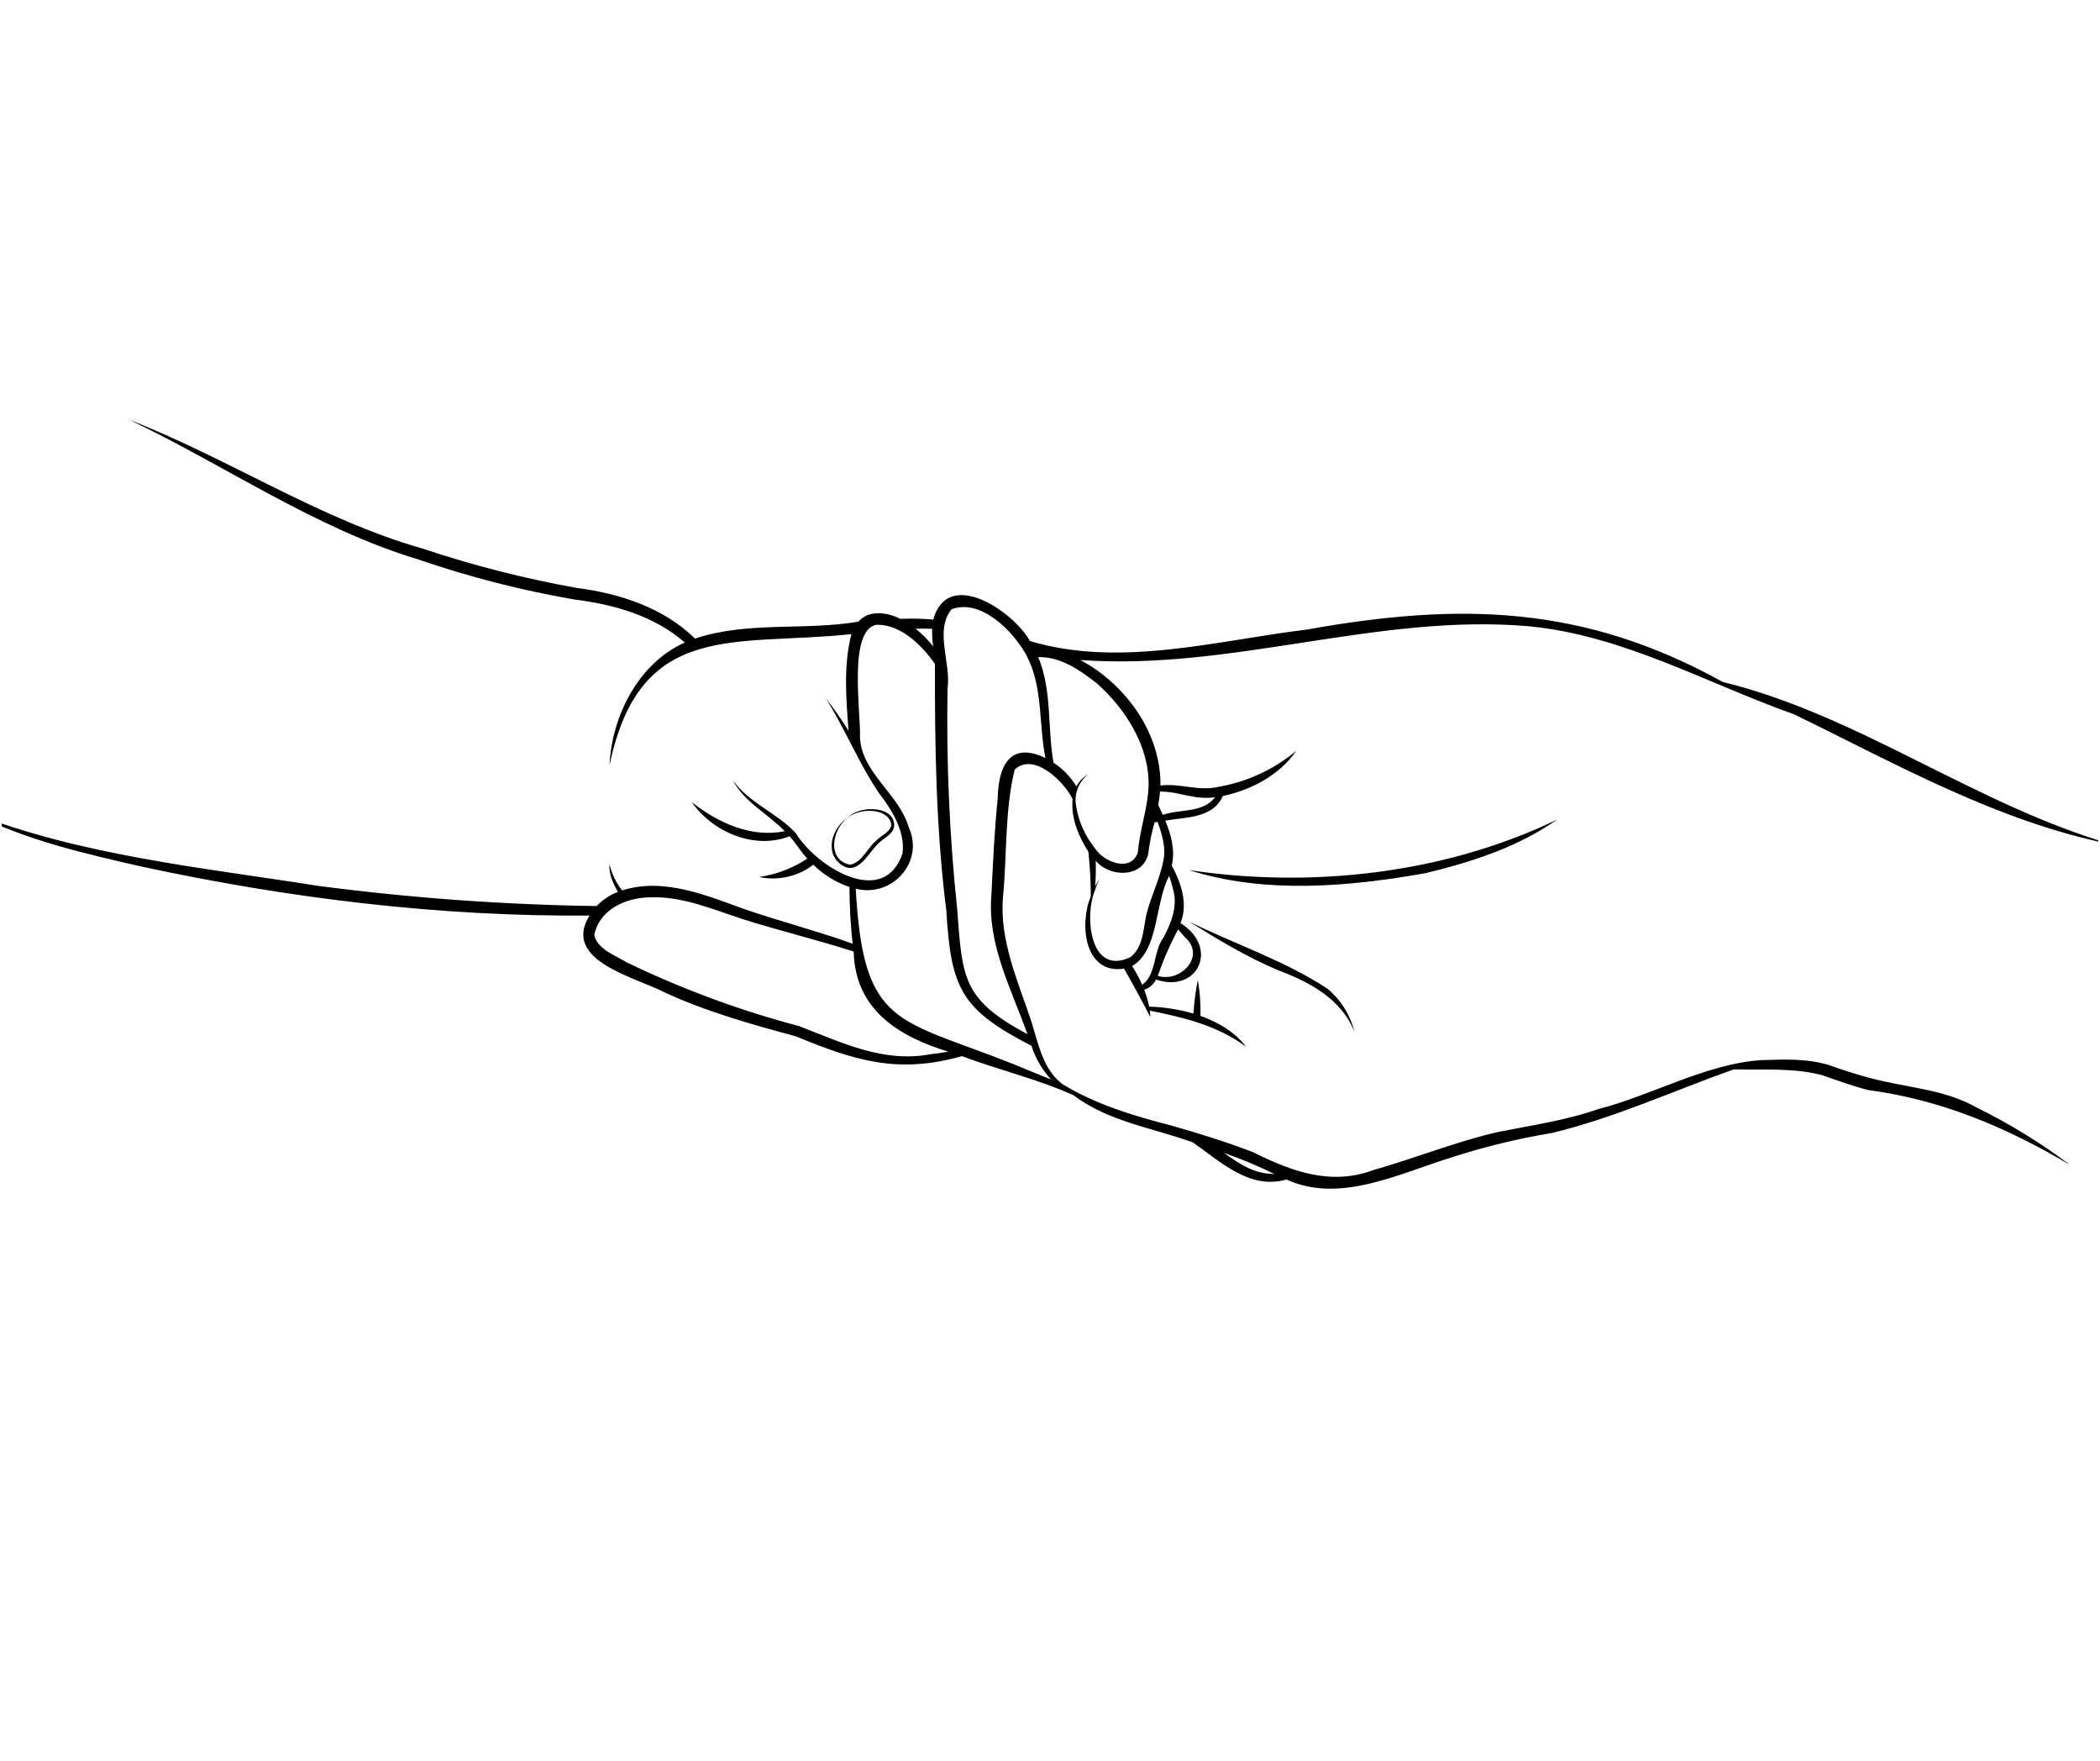 <svg version="1.0" preserveAspectRatio="xMidYMid meet" height="788" viewBox="0 0 705 591" zoomAndPan="magnify" width="940" xmlns:xlink="http://www.w3.org/1999/xlink" xmlns="http://www.w3.org/2000/svg"><defs><clipPath id="b27e7dcace"><path clip-rule="nonzero" d="M 0.594 140.605 L 704.402 140.605 L 704.402 399 L 0.594 399 Z M 0.594 140.605"></path></clipPath></defs><path fill-rule="nonzero" fill-opacity="1" d="M 478.496 293.09 C 493.961 289.371 509.68 284.297 522.758 275.074 C 485.07 293.254 440.344 298.258 399.145 292.035 C 424.555 300.125 452.57 297.672 478.496 293.09 Z M 478.496 293.09" fill="#000000"></path><path fill-rule="nonzero" fill-opacity="1" d="M 445.555 331.789 C 431.188 322.398 414.559 316.891 399.145 309.312 C 408.871 315.363 418.73 321.332 429.332 325.754 C 439.855 329.719 450.332 335.348 454.707 346.332 C 454 343.48 452.867 340.812 451.309 338.32 C 449.742 335.836 447.82 333.656 445.555 331.789 Z M 445.555 331.789" fill="#000000"></path><g clip-path="url(#b27e7dcace)"><path fill-rule="nonzero" fill-opacity="1" d="M 663.648 371.773 C 652.758 365.523 640.07 365.125 628.168 361.922 C 623.398 360.688 618.715 359.164 614.074 357.52 C 606.762 355.238 598.996 355.578 591.5 355.816 C 573.016 356.926 554.57 367.645 536.707 372.215 C 525.68 376.082 514.293 377.664 502.91 379.949 C 489.637 382.918 474.293 388.996 461.203 392.684 C 446.934 398.051 433.75 393.266 420.73 386.75 C 411.648 383.25 402.465 380.422 393.188 377.77 C 380.645 374.559 367.664 370.648 356.445 363.742 C 356.426 363.719 356.402 363.684 356.391 363.66 C 350.133 358.73 348.566 350.352 346.336 343.129 C 341.723 329.168 335.273 315.34 336.789 300.328 C 338.059 286.441 337.336 271.789 340.648 258.293 C 347.008 252.367 357.109 262.184 360.09 268.188 C 359.473 274.496 362.02 280.602 365.375 285.852 C 365.914 290.828 366.191 295.832 366.203 300.848 C 362.316 310 363.91 327.125 377.363 325.129 C 380.406 330.477 383.352 335.883 386.176 341.352 C 386.16 340.637 386.102 339.93 386.008 339.23 C 397.352 341.461 408.855 344.273 418.297 351.32 C 414.559 346.324 408.82 343.055 403.012 340.977 C 403.121 336.922 402.824 332.898 402.117 328.91 C 401.387 332.648 400.898 336.406 400.652 340.203 C 395.793 338.797 390.844 338.016 385.785 337.875 C 385.395 335.934 384.84 334.039 384.117 332.199 C 385.922 331.621 387.25 330.484 388.078 328.777 C 402.066 333.52 409.5 318.156 396.312 309.84 C 398.941 303.344 396.508 296.352 393.371 290.52 C 394.605 285.523 393.137 279.969 391.184 275.441 C 398.125 274.223 407.152 274.727 410.523 267.18 C 420.094 265.164 429.543 260.141 435.184 252.008 C 431.426 255.148 427.32 257.738 422.871 259.793 C 418.426 261.844 413.785 263.289 408.957 264.117 C 402.426 265.656 396.125 262.824 389.582 263.656 C 389.812 246.039 377.844 229.617 362.703 221.527 C 413.309 225.23 462.805 205.723 513.418 210.219 C 544.957 213.266 572.957 229.352 602.305 239.758 C 636.828 256.547 670.957 275.934 709.066 283.445 C 663.25 270.203 624.215 240.113 578.344 228.891 C 531.613 203 490.051 202.129 438.68 211.316 C 408.172 215.047 375.883 224.184 345.758 215.156 C 340.195 205.137 318.152 190.289 313.316 207.961 C 309.617 207.633 305.906 207.547 302.195 207.715 C 298.09 205.535 291.668 204.547 288.152 208.668 C 270.016 211.727 251.008 208.457 233.316 214.332 C 222.742 203.961 208.102 199.211 193.695 197.355 C 176.062 194.195 158.75 189.777 141.754 184.098 C 107.031 174.188 76.723 153.82 43.301 140.859 C 75.797 156.27 105.699 177.336 140.504 187.801 C 157.641 193.691 175.133 198.172 192.996 201.246 C 206.246 202.891 219.684 206.73 229.895 215.668 C 214.258 222.648 205.371 240.414 204.613 256.922 C 214.812 207.691 247.074 217.047 285.828 212.84 C 283.102 223.434 284.066 234.52 284.859 245.258 C 282.5 241.477 279.945 237.832 277.188 234.324 C 283.715 244.652 288.211 256.035 295.066 266.16 C 299.441 271.891 303.93 279.008 302.996 286.434 C 296.711 305.07 274.062 290.953 267.172 279.656 C 260.855 272.816 251.402 269.523 246.02 261.859 C 249.828 269.215 257.855 273.176 263.449 278.984 C 252.176 281.305 240.938 276.129 232.219 269.207 C 239.184 279.254 253.25 285.316 265.07 280.688 C 267.238 283.012 268.781 285.852 271.02 288.195 C 266.074 291.449 260.676 293.508 254.824 294.367 C 258.016 295.039 261.203 295.008 264.379 294.293 C 267.562 293.574 270.449 292.223 273.039 290.246 C 276.52 293.645 280.574 296.133 285.188 297.715 C 285.188 304.082 285.539 310.426 286.246 316.746 C 274.41 312.504 262.258 309.363 250.355 305.293 C 237.273 300.609 222.875 294.395 208.836 298.863 C 206.793 296.234 205.395 293.312 204.621 290.086 C 204.348 293.371 205.836 296.574 207.449 299.359 C 204.703 300.395 202.32 301.973 200.305 304.109 C 168.969 303.668 137.77 301.402 106.707 297.324 C 67.793 291.168 27.773 287.242 -9.168 272.887 C 8.52 281.98 28.223 286.457 47.508 290.852 C 96.836 301.512 147.406 307.695 197.91 307.309 C 188.484 322.457 213.289 327.973 223.031 333.051 C 237.098 339.578 252.5 343.879 267.23 347.855 C 286.988 356.012 301.461 360.57 322.945 354.488 C 322.945 354.504 322.945 354.504 322.945 354.488 C 335.215 359.113 348.609 362.254 360.445 367.637 C 371.973 376.438 387.105 378.602 400.441 383.422 C 409.707 389.91 419.559 399.453 431.895 395.895 C 431.902 395.902 431.902 395.902 431.91 395.895 C 449.742 404.145 470.008 393.781 487.219 388.504 C 498.227 384.93 509.434 382.195 520.852 380.312 C 541.945 375.266 561.691 366.164 582.023 358.934 C 591.91 359.164 602.324 358.348 611.785 360.898 C 616.852 362.664 621.91 364.504 627.109 365.855 C 651.582 369.082 673.801 378.422 695.02 391.066 C 685.176 383.641 674.719 377.207 663.648 371.773 Z M 397.785 314.566 C 405.031 320.848 396.293 329.941 388.707 327.547 C 390.547 322.16 392.812 316.957 395.512 311.941 C 396.293 312.82 397.059 313.688 397.785 314.566 Z M 393.73 298.207 C 395.535 304.008 393.289 309.609 390.562 314.754 C 387.105 319.34 388.297 327.164 383.438 330.539 C 382.492 328.367 381.375 326.281 380.082 324.281 C 389.211 318.676 387.566 303.293 392.504 294 C 392.996 295.375 393.406 296.777 393.73 298.207 Z M 390.578 288.793 C 389.379 295.109 386.32 300.891 384.805 307.184 C 383.828 312.086 383.668 318.176 379.426 321.309 C 365.902 327.645 363.945 307.516 367.605 298.785 C 368 297.512 368.484 296.277 369.047 295.074 C 368.535 295.859 368.074 296.676 367.648 297.512 C 367.879 294.641 367.945 291.762 367.844 288.883 C 372.402 294.504 383.613 294.812 385.48 286.609 C 385.898 283.035 386.605 279.52 387.598 276.055 L 388.641 275.859 C 390.07 280.039 391.492 284.414 390.578 288.793 Z M 394.266 266.109 C 398.754 267.004 403.301 268.363 407.926 267.555 C 403.855 272.98 396.301 271.473 390.367 273.5 C 389.875 272.391 389.379 271.285 388.844 270.188 C 389.105 268.699 389.32 267.172 389.457 265.641 C 391.066 265.707 392.676 265.863 394.266 266.109 Z M 368.246 229.379 C 377.91 237.969 385.93 250.594 385.598 263.836 C 385.344 271.379 382.566 278.523 382.016 286.051 C 379.738 292.973 370.543 289.406 367.555 284.688 C 364.25 280.531 362.156 275.832 361.27 270.598 C 361.082 269.617 361.031 268.629 361.117 267.633 C 361.203 266.637 361.418 265.668 361.766 264.73 C 362.121 263.793 362.59 262.922 363.18 262.113 C 363.766 261.305 364.457 260.582 365.238 259.961 C 363.547 260.906 362.266 262.227 361.367 263.945 C 359.406 260.727 356.844 258.078 353.691 256.004 L 353.684 256.004 C 351.566 244.25 353.266 231.762 348.543 220.555 C 356.07 220.367 362.617 224.984 368.246 229.379 Z M 319.445 204.496 C 329.332 200.758 340.348 212 344.711 220.18 C 350.203 230.715 348.68 243.078 350.977 254.434 C 338.945 248.629 335.129 257.348 334.949 268.016 C 333.863 278.633 333.352 289.473 332.848 300.141 C 331.324 316.906 339.559 331.953 344.922 347.117 C 323.156 335.484 323.066 328.316 321.359 305.316 C 318.746 280.617 317.664 255.855 318.109 231.027 C 319.336 222.516 313.645 211.66 319.445 204.496 Z M 312.941 211.062 C 312.863 213.039 312.98 215.02 313.297 216.973 C 311.551 214.758 309.574 212.773 307.363 211.012 C 309.234 210.969 311.094 210.992 312.941 211.062 Z M 312.414 353.84 C 296.555 356.84 282.551 349.91 268.297 344.414 C 248.371 339.156 229.137 332.047 210.582 323.098 C 206.645 320.723 200.473 318.609 199.496 313.789 C 201.324 305.105 210.266 301.23 218.465 301.172 C 229.137 300.824 239.191 305.191 249.254 308.469 C 261.586 312.383 274.238 315.406 286.586 319.383 C 287.105 338.84 301.438 347.805 318.398 353 C 316.406 353.332 314.422 353.613 312.414 353.84 Z M 340.086 357.113 C 301.121 341.59 289.84 344.918 287.285 298.266 C 299.395 301.469 310.387 289.336 305.113 277.781 C 301.902 266.441 288.91 259.219 288.707 247.137 C 289.02 239.426 284.594 211.113 294.375 209.691 C 302.477 209.625 309.465 216.539 313.867 222.848 C 313.824 250.52 314.207 278.121 317.699 305.676 C 319.266 331.809 322.621 338.832 346.266 351.008 C 347.648 355.246 349.844 359.012 352.84 362.32 C 348.582 360.66 344.359 358.848 340.086 357.113 Z M 426.328 393.973 C 420.426 393.605 415.613 390.344 410.949 386.988 C 416.746 388.98 422.391 391.348 427.875 394.09 C 427.363 394.062 426.848 394.031 426.328 393.973 Z M 426.328 393.973" fill="#000000"></path></g><path fill-rule="nonzero" fill-opacity="1" d="M 282.727 290.449 C 288.168 293.906 291.543 286.152 294.855 283.145 C 296.539 281.309 299.391 280.355 300.125 277.715 C 301.086 270.391 288.621 270.117 284.812 274.309 C 288.695 271.133 298.414 271.02 299.281 276.914 C 298.594 279.637 295.746 280.363 294.004 282.305 C 291.098 284.805 289.395 289.43 285.43 290.238 L 285.395 290.094 C 285.395 290.137 285.387 290.188 285.395 290.238 C 277.379 288.645 279.355 278.035 284.824 274.309 C 279.32 277.602 276.512 286.426 282.727 290.449 Z M 282.727 290.449" fill="#000000"></path></svg>